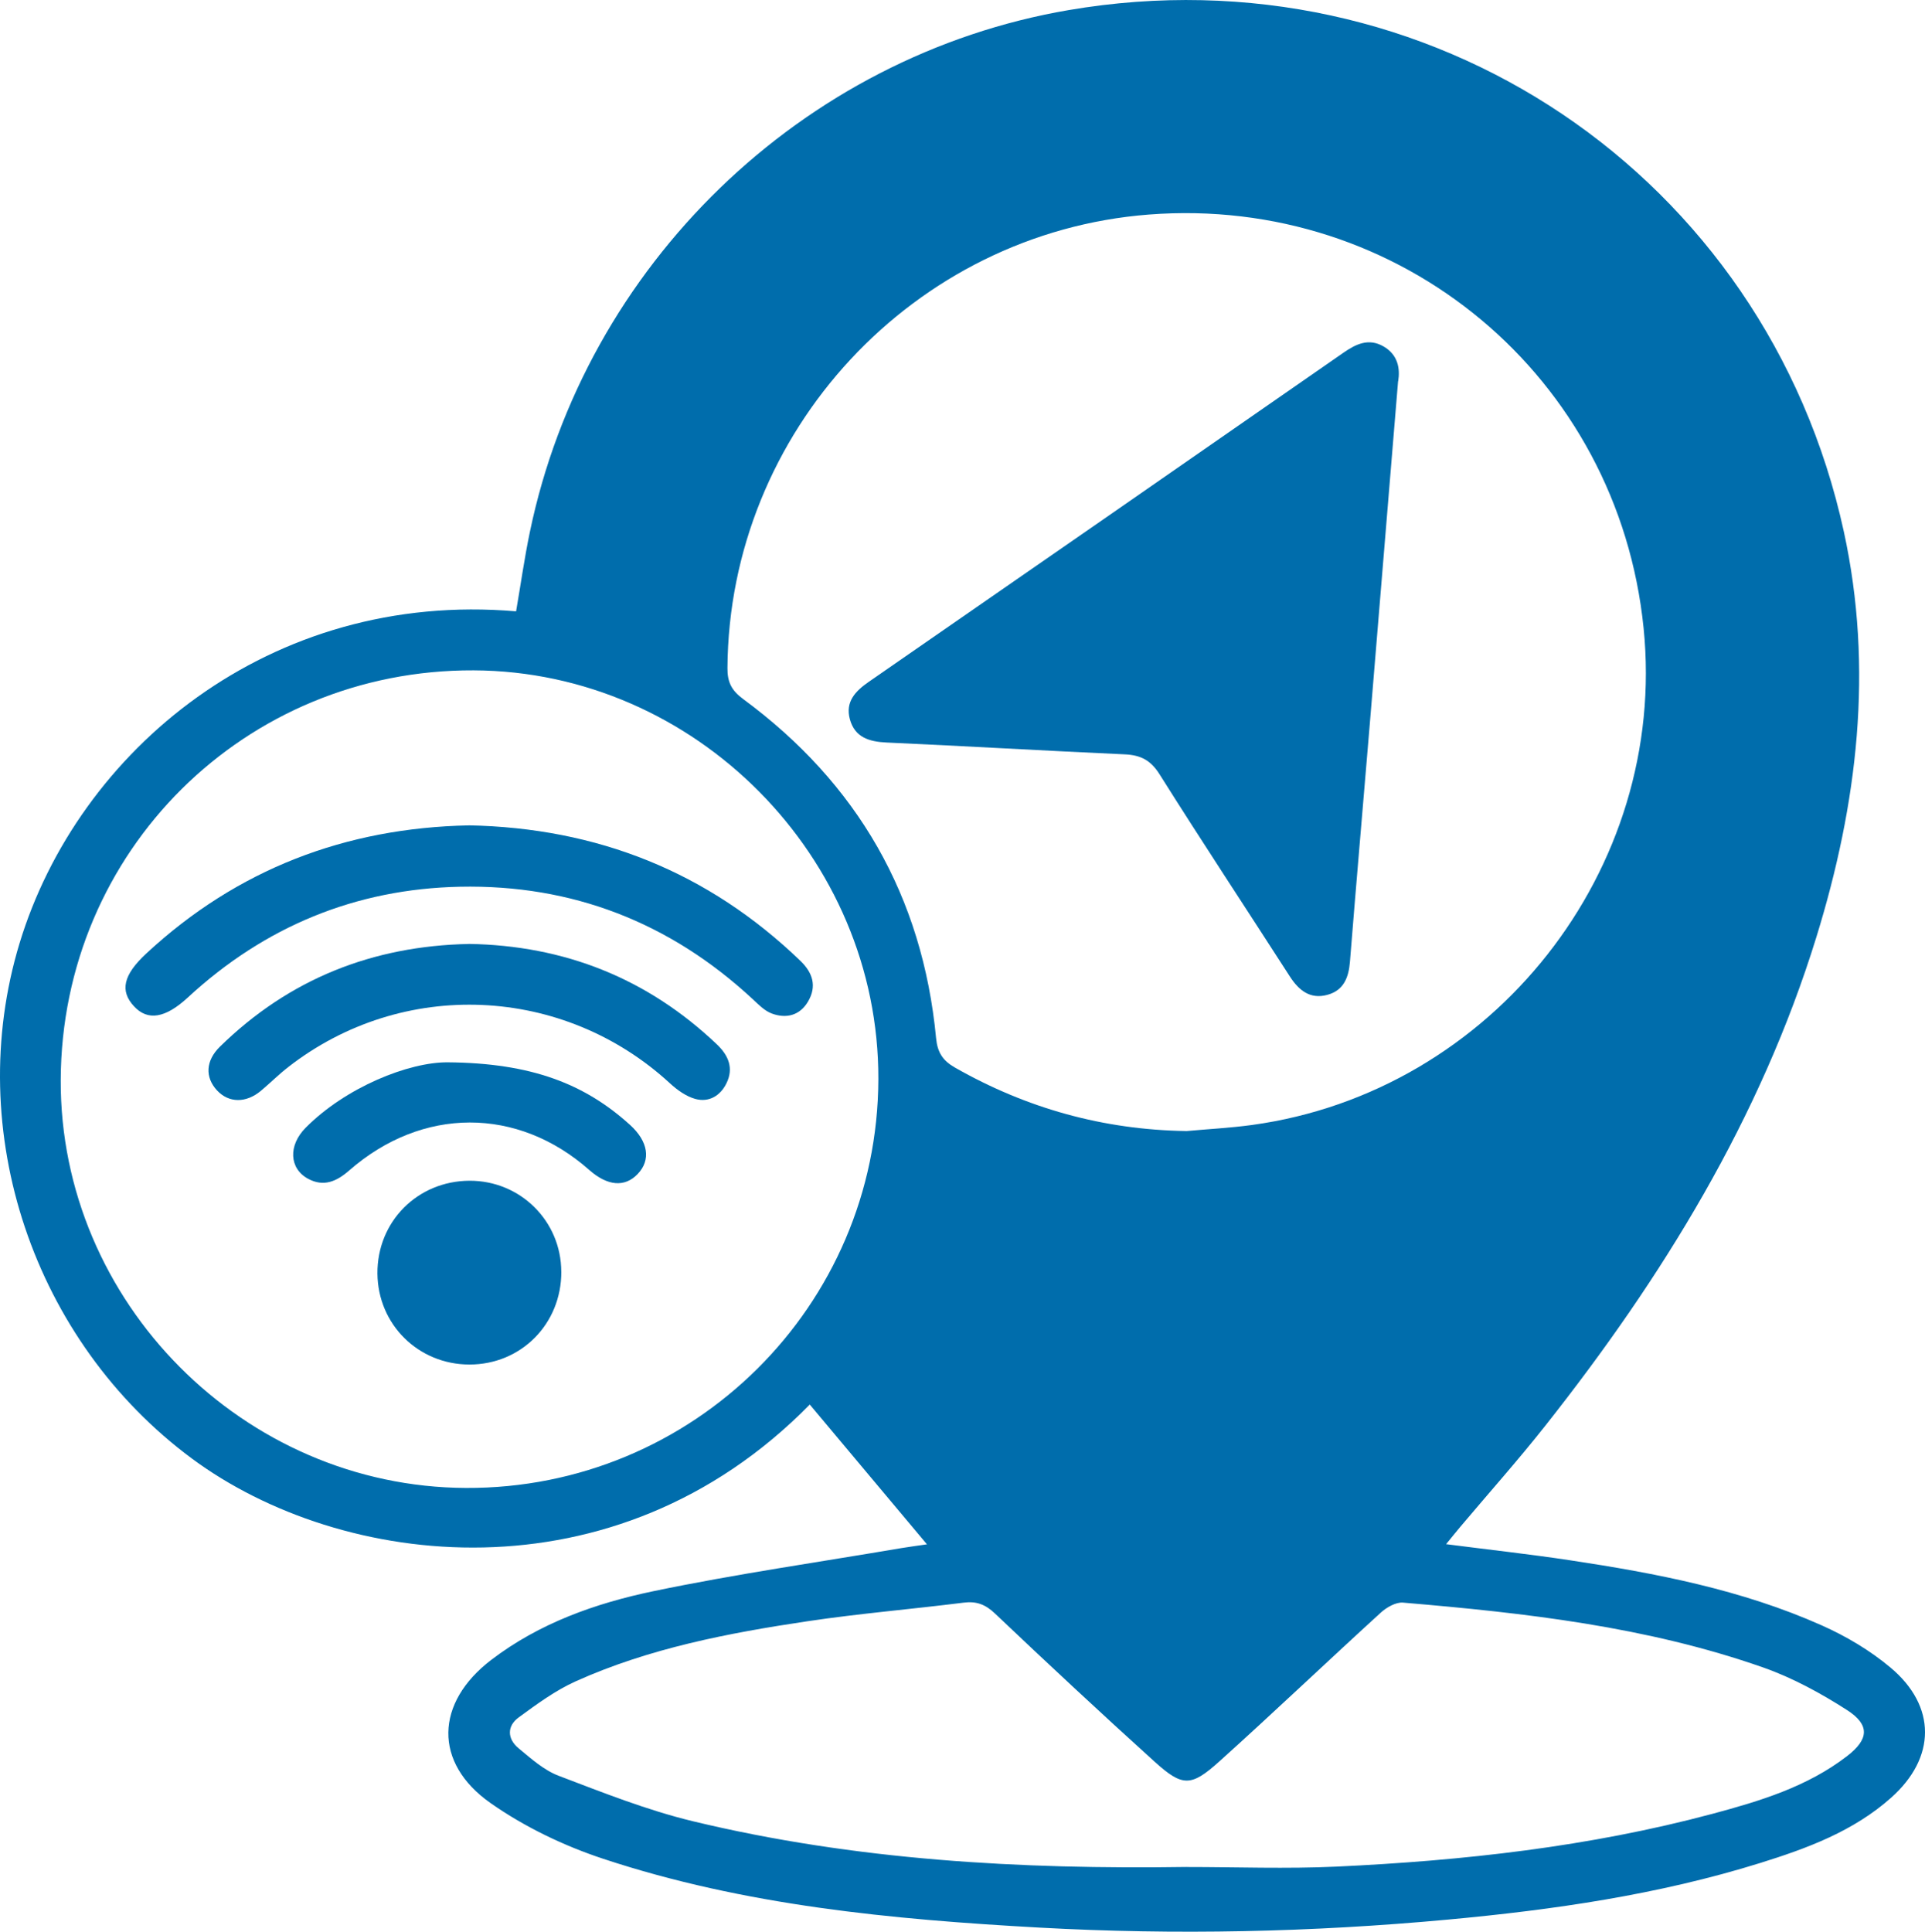 <?xml version="1.0" encoding="UTF-8"?><svg id="Layer_2" xmlns="http://www.w3.org/2000/svg" width="380.42" height="381.74" viewBox="0 0 380.42 381.74"><defs><style>.cls-1{fill:#006dac;}</style></defs><g id="Layer_1-2"><path class="cls-1" d="M183.2,305.2c-7.98-9.52-15.57-18.58-23.17-27.64-38.56,39.26-92.66,32.48-122.09,10.68C6.67,265.08-7.44,223.6,3.87,186.38c11.58-38.1,49.46-69.75,98.12-65.57.9-5.21,1.64-10.48,2.72-15.67C115.65,52.42,158.45,11,211.22,1.99c71.13-12.15,137.79,32.57,153.16,103.06,5.91,27.12,2.69,53.83-5.41,80.08-11.08,35.91-30.42,67.29-53.53,96.54-5.41,6.85-11.22,13.37-16.85,20.05-.86,1.02-1.69,2.06-2.81,3.43,8.45,1.09,16.46,1.97,24.42,3.17,17.03,2.57,33.94,5.81,49.78,12.86,4.84,2.15,9.58,4.96,13.62,8.35,9.13,7.65,9.02,17.81.13,25.72-7.44,6.63-16.59,10.01-25.9,12.91-20.1,6.26-40.82,9.25-61.69,11.18-26.87,2.49-53.8,3.07-80.75,1.58-29.18-1.62-58.24-4.35-86.16-13.59-7.81-2.58-15.56-6.3-22.28-11.01-11.35-7.96-10.95-19.83.11-28.29,9.51-7.27,20.64-11.21,32.11-13.6,16.2-3.37,32.61-5.72,48.94-8.5,1.57-.27,3.16-.46,5.09-.75ZM234.41,223.52c4.34-.4,8.71-.62,13.02-1.21,47.6-6.54,82.21-50.49,77.38-98.19-5.03-49.69-47.99-85.58-97.8-81.72-46.48,3.61-82.95,42.91-83.25,89.61-.02,2.77.79,4.42,3.09,6.12,22.62,16.67,35.47,39,38.14,67.02.27,2.82,1.31,4.44,3.73,5.82,14.17,8.07,29.35,12.29,45.69,12.54ZM12,213.43c-.16,43.88,36.14,80.42,80.08,80.61,44.89.2,81.36-35.94,81.5-80.77.14-43.9-36.19-80.61-79.97-80.8-45.22-.19-81.44,35.74-81.61,80.96ZM234.53,368.95c9.85,0,19.73.38,29.56-.08,25.08-1.17,49.97-3.92,74.31-10.43,9.4-2.52,18.75-5.34,26.62-11.41,4.33-3.33,4.54-6.17-.01-9.1-5.19-3.33-10.76-6.37-16.56-8.41-23.01-8.08-47.06-10.78-71.18-12.82-1.42-.12-3.26.94-4.41,1.99-10.69,9.75-21.16,19.74-31.91,29.41-5.59,5.03-7.28,5-12.76.05-10.64-9.62-21.13-19.4-31.53-29.27-1.92-1.83-3.68-2.5-6.25-2.17-10.27,1.29-20.59,2.14-30.82,3.67-15.67,2.34-31.24,5.32-45.81,11.87-4.02,1.81-7.69,4.51-11.28,7.14-2.35,1.72-2.25,4.23-.04,6.07,2.47,2.05,5.02,4.35,7.95,5.46,8.71,3.31,17.45,6.79,26.47,8.97,32.08,7.73,64.81,9.54,97.68,9.05Z"/><path class="cls-1" d="M276.29,75.34c-1.9,22.99-3.73,45.35-5.59,67.72-1.3,15.66-2.67,31.31-3.92,46.97-.25,3.16-1.25,5.7-4.48,6.57-3.41.92-5.64-.9-7.42-3.67-8.57-13.31-17.3-26.52-25.73-39.92-1.76-2.8-3.75-3.8-6.88-3.94-15.7-.71-31.39-1.63-47.09-2.34-3.45-.16-6.26-1.03-7.23-4.61-.94-3.45,1.1-5.56,3.76-7.4,31.27-21.64,62.52-43.3,93.75-65,2.5-1.74,5.01-2.95,7.94-1.27,2.94,1.69,3.3,4.48,2.91,6.89Z"/><path class="cls-1" d="M92.6,163.1c25.4.49,47.31,9.19,65.58,26.78,2.44,2.35,3.29,5.02,1.5,8.05-1.63,2.76-4.31,3.41-7.15,2.36-1.44-.53-2.66-1.8-3.83-2.89-16.31-15.12-35.64-22.63-57.8-22.17-20.61.43-38.61,7.86-53.79,21.9-4.42,4.08-7.91,4.67-10.62,1.74-2.83-3.05-2.17-6.19,2.45-10.47,17.99-16.67,39.38-24.79,63.66-25.29Z"/><path class="cls-1" d="M92.65,186.53c18.89.31,35.27,6.79,49.01,19.84,2.31,2.19,3.37,4.72,1.9,7.71-1.22,2.49-3.49,3.82-6.17,3.08-1.8-.5-3.54-1.75-4.96-3.05-21.1-19.45-52.89-20.85-75.5-3.22-1.86,1.45-3.55,3.14-5.36,4.66-2.96,2.48-6.37,2.43-8.69-.08-2.38-2.58-2.27-5.84.59-8.64,13.65-13.37,30.15-19.9,49.17-20.29Z"/><path class="cls-1" d="M110.93,251.3c.03,10.31-7.94,18.36-18.17,18.35-10.09-.01-18.09-7.93-18.17-17.98-.08-10.24,7.9-18.29,18.18-18.34,10.05-.04,18.12,7.95,18.15,17.97Z"/><path class="cls-1" d="M88.45,209.93c16.54.13,27.08,4.24,36.04,12.35,3.64,3.3,4.18,6.95,1.52,9.73-2.54,2.66-5.95,2.38-9.55-.8-14.19-12.54-33.02-12.53-47.46.1-2.47,2.16-5.03,3.3-8.12,1.63-3.75-2.03-3.93-6.61-.48-10.08,7.97-8.03,20.39-12.97,28.05-12.93Z"/></g></svg>